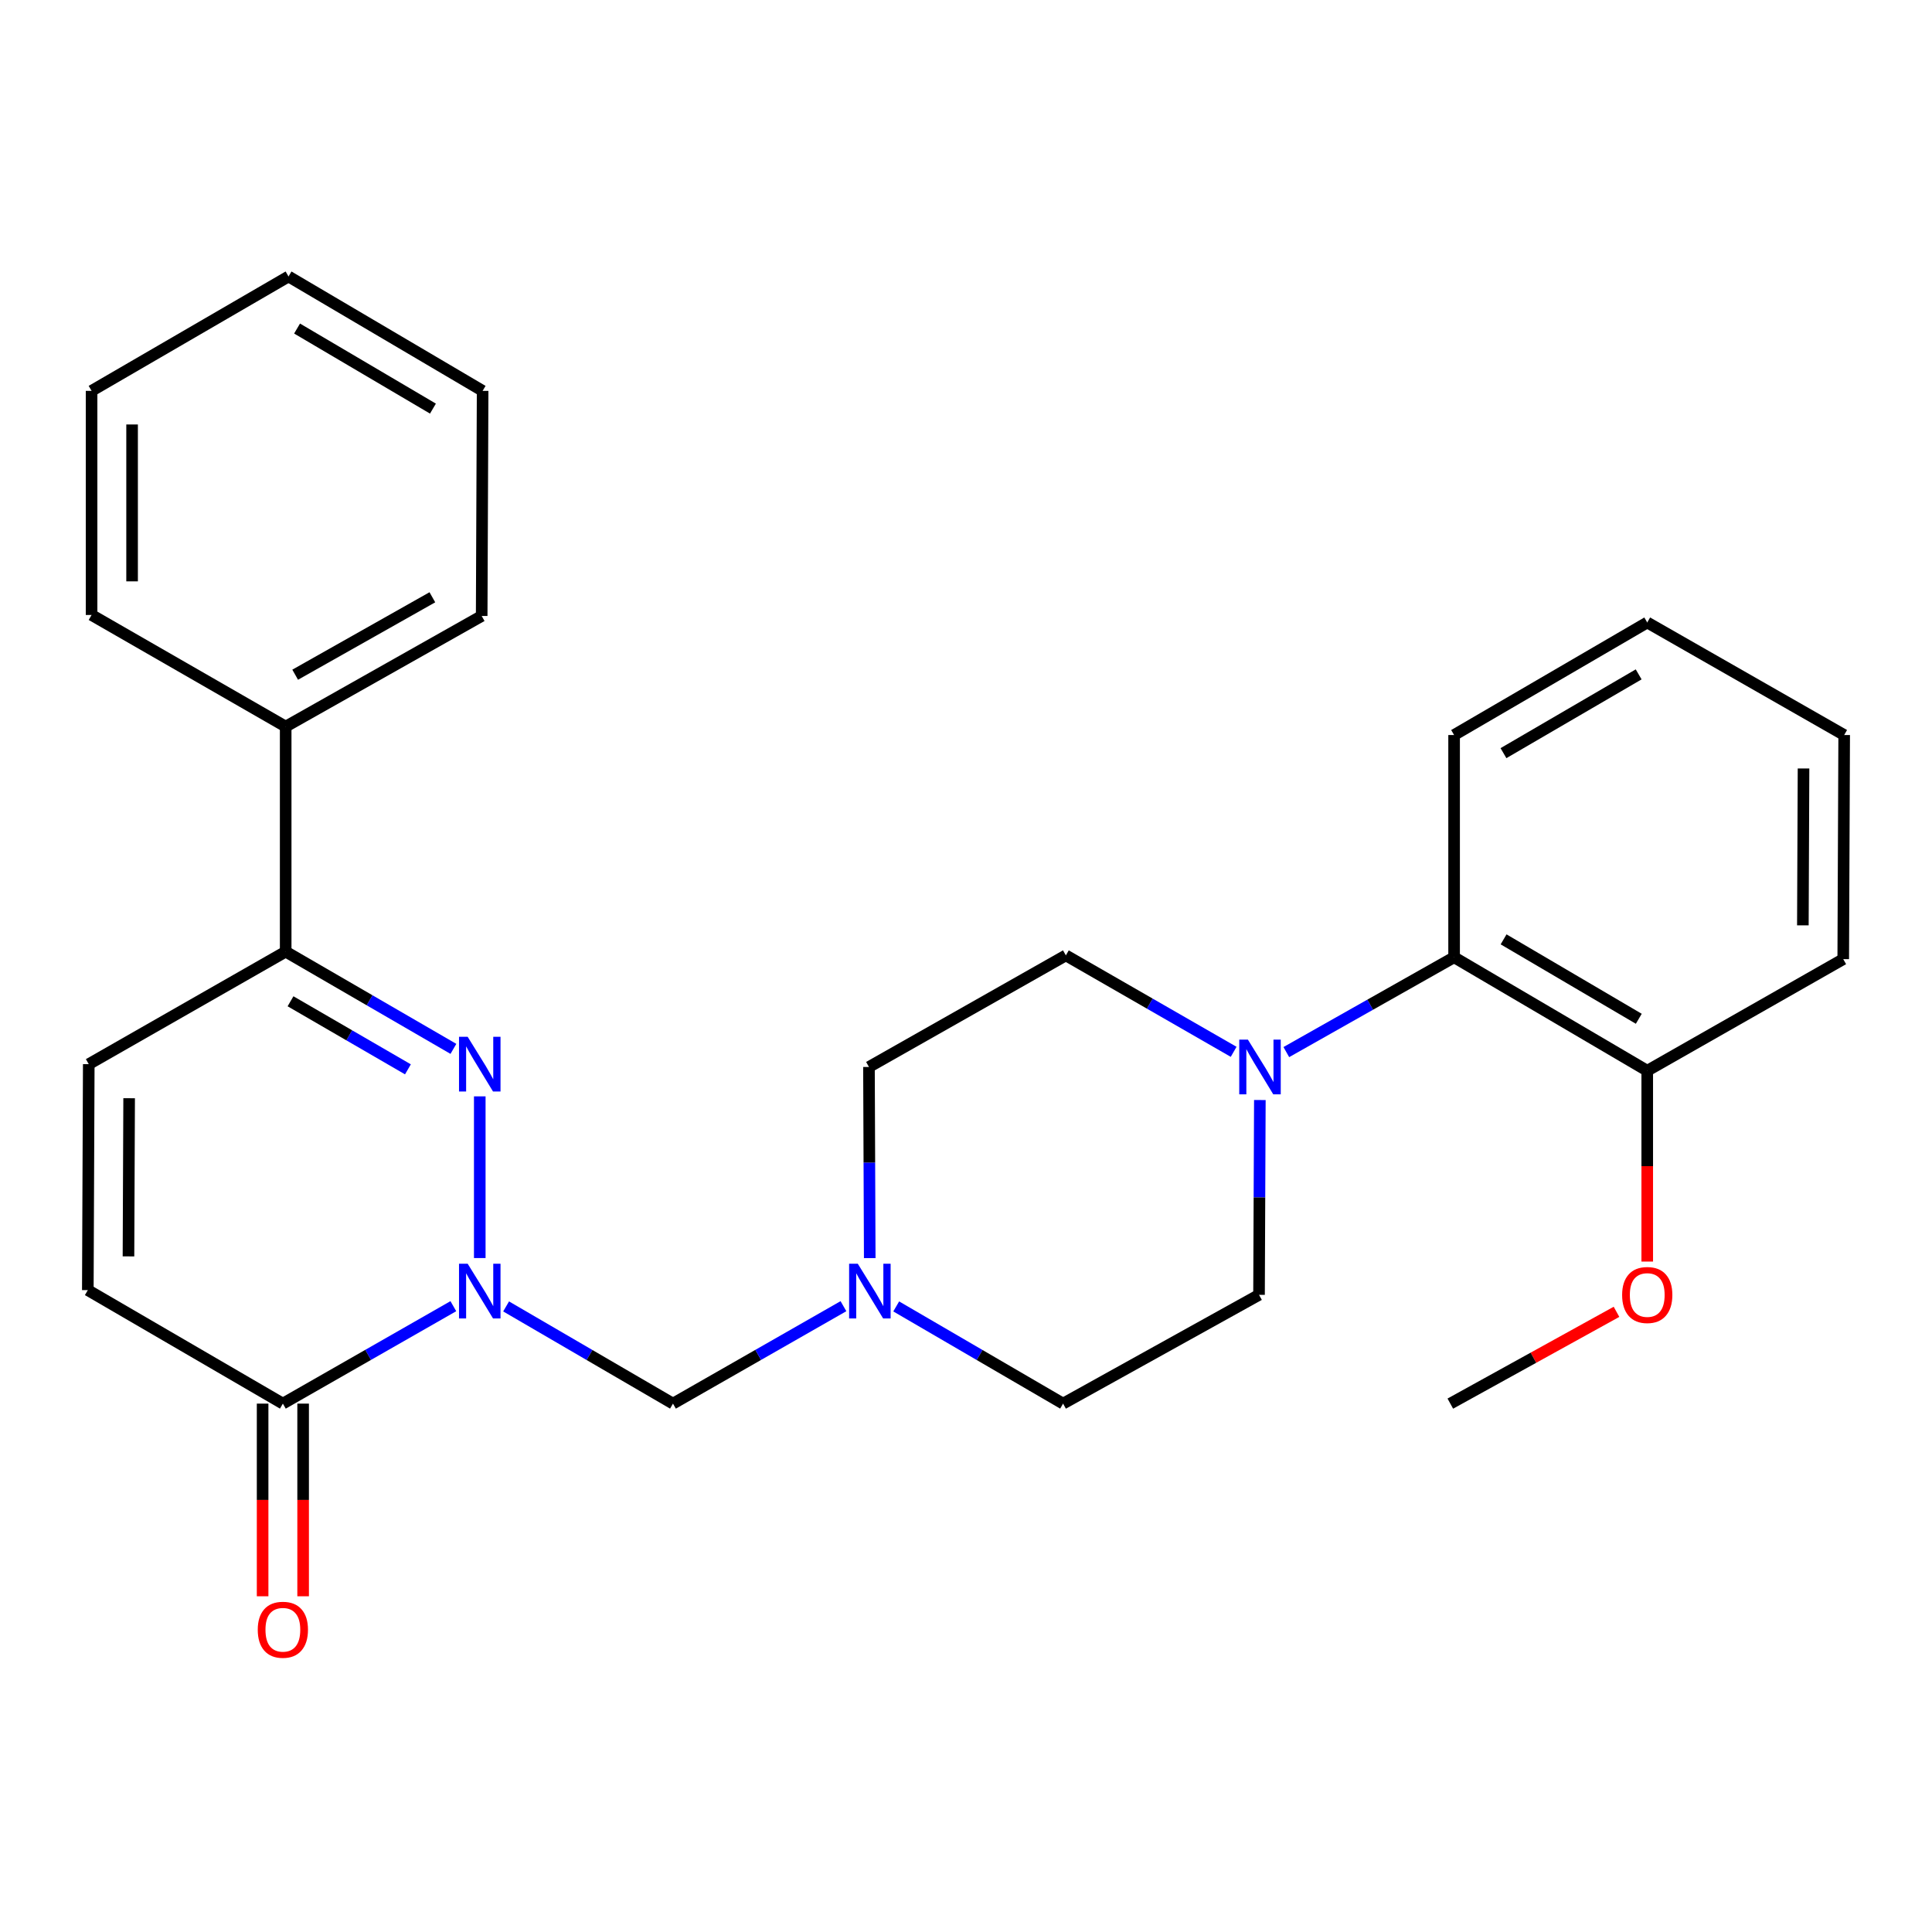 <?xml version='1.0' encoding='iso-8859-1'?>
<svg version='1.1' baseProfile='full'
              xmlns='http://www.w3.org/2000/svg'
                      xmlns:rdkit='http://www.rdkit.org/xml'
                      xmlns:xlink='http://www.w3.org/1999/xlink'
                  xml:space='preserve'
width='1000px' height='1000px' viewBox='0 0 1000 1000'>
<!-- END OF HEADER -->
<rect style='opacity:1.0;fill:#FFFFFF;stroke:none' width='1000' height='1000' x='0' y='0'> </rect>
<path class='bond-0' d='M 248.326,651.165 L 248.326,567.476' style='fill:none;fill-rule:evenodd;stroke:#0000FF;stroke-width:6px;stroke-linecap:butt;stroke-linejoin:miter;stroke-opacity:1' />
<path class='bond-1' d='M 234.652,676.077 L 190.532,701.294' style='fill:none;fill-rule:evenodd;stroke:#0000FF;stroke-width:6px;stroke-linecap:butt;stroke-linejoin:miter;stroke-opacity:1' />
<path class='bond-1' d='M 190.532,701.294 L 146.413,726.511' style='fill:none;fill-rule:evenodd;stroke:#000000;stroke-width:6px;stroke-linecap:butt;stroke-linejoin:miter;stroke-opacity:1' />
<path class='bond-4' d='M 261.96,676.202 L 305.145,701.357' style='fill:none;fill-rule:evenodd;stroke:#0000FF;stroke-width:6px;stroke-linecap:butt;stroke-linejoin:miter;stroke-opacity:1' />
<path class='bond-4' d='M 305.145,701.357 L 348.33,726.511' style='fill:none;fill-rule:evenodd;stroke:#000000;stroke-width:6px;stroke-linecap:butt;stroke-linejoin:miter;stroke-opacity:1' />
<path class='bond-2' d='M 234.684,542.897 L 191.276,517.733' style='fill:none;fill-rule:evenodd;stroke:#0000FF;stroke-width:6px;stroke-linecap:butt;stroke-linejoin:miter;stroke-opacity:1' />
<path class='bond-2' d='M 191.276,517.733 L 147.869,492.569' style='fill:none;fill-rule:evenodd;stroke:#000000;stroke-width:6px;stroke-linecap:butt;stroke-linejoin:miter;stroke-opacity:1' />
<path class='bond-2' d='M 211.144,553.49 L 180.759,535.875' style='fill:none;fill-rule:evenodd;stroke:#0000FF;stroke-width:6px;stroke-linecap:butt;stroke-linejoin:miter;stroke-opacity:1' />
<path class='bond-2' d='M 180.759,535.875 L 150.374,518.26' style='fill:none;fill-rule:evenodd;stroke:#000000;stroke-width:6px;stroke-linecap:butt;stroke-linejoin:miter;stroke-opacity:1' />
<path class='bond-5' d='M 146.413,726.511 L 45.455,667.76' style='fill:none;fill-rule:evenodd;stroke:#000000;stroke-width:6px;stroke-linecap:butt;stroke-linejoin:miter;stroke-opacity:1' />
<path class='bond-9' d='M 135.928,726.511 L 135.928,776.372' style='fill:none;fill-rule:evenodd;stroke:#000000;stroke-width:6px;stroke-linecap:butt;stroke-linejoin:miter;stroke-opacity:1' />
<path class='bond-9' d='M 135.928,776.372 L 135.928,826.232' style='fill:none;fill-rule:evenodd;stroke:#FF0000;stroke-width:6px;stroke-linecap:butt;stroke-linejoin:miter;stroke-opacity:1' />
<path class='bond-9' d='M 156.898,726.511 L 156.898,776.372' style='fill:none;fill-rule:evenodd;stroke:#000000;stroke-width:6px;stroke-linecap:butt;stroke-linejoin:miter;stroke-opacity:1' />
<path class='bond-9' d='M 156.898,776.372 L 156.898,826.232' style='fill:none;fill-rule:evenodd;stroke:#FF0000;stroke-width:6px;stroke-linecap:butt;stroke-linejoin:miter;stroke-opacity:1' />
<path class='bond-12' d='M 147.869,492.569 L 147.869,376.081' style='fill:none;fill-rule:evenodd;stroke:#000000;stroke-width:6px;stroke-linecap:butt;stroke-linejoin:miter;stroke-opacity:1' />
<path class='bond-27' d='M 147.869,492.569 L 45.944,550.807' style='fill:none;fill-rule:evenodd;stroke:#000000;stroke-width:6px;stroke-linecap:butt;stroke-linejoin:miter;stroke-opacity:1' />
<path class='bond-3' d='M 638.534,544.423 L 595.112,519.463' style='fill:none;fill-rule:evenodd;stroke:#0000FF;stroke-width:6px;stroke-linecap:butt;stroke-linejoin:miter;stroke-opacity:1' />
<path class='bond-3' d='M 595.112,519.463 L 551.691,494.503' style='fill:none;fill-rule:evenodd;stroke:#000000;stroke-width:6px;stroke-linecap:butt;stroke-linejoin:miter;stroke-opacity:1' />
<path class='bond-8' d='M 665.797,544.562 L 709.219,520.022' style='fill:none;fill-rule:evenodd;stroke:#0000FF;stroke-width:6px;stroke-linecap:butt;stroke-linejoin:miter;stroke-opacity:1' />
<path class='bond-8' d='M 709.219,520.022 L 752.64,495.481' style='fill:none;fill-rule:evenodd;stroke:#000000;stroke-width:6px;stroke-linecap:butt;stroke-linejoin:miter;stroke-opacity:1' />
<path class='bond-28' d='M 652.099,569.371 L 651.885,619.789' style='fill:none;fill-rule:evenodd;stroke:#0000FF;stroke-width:6px;stroke-linecap:butt;stroke-linejoin:miter;stroke-opacity:1' />
<path class='bond-28' d='M 651.885,619.789 L 651.67,670.207' style='fill:none;fill-rule:evenodd;stroke:#000000;stroke-width:6px;stroke-linecap:butt;stroke-linejoin:miter;stroke-opacity:1' />
<path class='bond-7' d='M 348.33,726.511 L 392.449,701.294' style='fill:none;fill-rule:evenodd;stroke:#000000;stroke-width:6px;stroke-linecap:butt;stroke-linejoin:miter;stroke-opacity:1' />
<path class='bond-7' d='M 392.449,701.294 L 436.568,676.077' style='fill:none;fill-rule:evenodd;stroke:#0000FF;stroke-width:6px;stroke-linecap:butt;stroke-linejoin:miter;stroke-opacity:1' />
<path class='bond-6' d='M 45.455,667.76 L 45.944,550.807' style='fill:none;fill-rule:evenodd;stroke:#000000;stroke-width:6px;stroke-linecap:butt;stroke-linejoin:miter;stroke-opacity:1' />
<path class='bond-6' d='M 66.498,650.305 L 66.84,568.437' style='fill:none;fill-rule:evenodd;stroke:#000000;stroke-width:6px;stroke-linecap:butt;stroke-linejoin:miter;stroke-opacity:1' />
<path class='bond-14' d='M 463.876,676.202 L 507.061,701.357' style='fill:none;fill-rule:evenodd;stroke:#0000FF;stroke-width:6px;stroke-linecap:butt;stroke-linejoin:miter;stroke-opacity:1' />
<path class='bond-14' d='M 507.061,701.357 L 550.246,726.511' style='fill:none;fill-rule:evenodd;stroke:#000000;stroke-width:6px;stroke-linecap:butt;stroke-linejoin:miter;stroke-opacity:1' />
<path class='bond-15' d='M 450.175,651.201 L 449.976,601.732' style='fill:none;fill-rule:evenodd;stroke:#0000FF;stroke-width:6px;stroke-linecap:butt;stroke-linejoin:miter;stroke-opacity:1' />
<path class='bond-15' d='M 449.976,601.732 L 449.777,552.263' style='fill:none;fill-rule:evenodd;stroke:#000000;stroke-width:6px;stroke-linecap:butt;stroke-linejoin:miter;stroke-opacity:1' />
<path class='bond-13' d='M 752.64,495.481 L 852.609,554.208' style='fill:none;fill-rule:evenodd;stroke:#000000;stroke-width:6px;stroke-linecap:butt;stroke-linejoin:miter;stroke-opacity:1' />
<path class='bond-13' d='M 778.257,486.209 L 848.235,527.319' style='fill:none;fill-rule:evenodd;stroke:#000000;stroke-width:6px;stroke-linecap:butt;stroke-linejoin:miter;stroke-opacity:1' />
<path class='bond-17' d='M 752.64,495.481 L 752.64,380.45' style='fill:none;fill-rule:evenodd;stroke:#000000;stroke-width:6px;stroke-linecap:butt;stroke-linejoin:miter;stroke-opacity:1' />
<path class='bond-10' d='M 551.691,494.503 L 449.777,552.263' style='fill:none;fill-rule:evenodd;stroke:#000000;stroke-width:6px;stroke-linecap:butt;stroke-linejoin:miter;stroke-opacity:1' />
<path class='bond-11' d='M 651.67,670.207 L 550.246,726.511' style='fill:none;fill-rule:evenodd;stroke:#000000;stroke-width:6px;stroke-linecap:butt;stroke-linejoin:miter;stroke-opacity:1' />
<path class='bond-19' d='M 147.869,376.081 L 249.317,318.822' style='fill:none;fill-rule:evenodd;stroke:#000000;stroke-width:6px;stroke-linecap:butt;stroke-linejoin:miter;stroke-opacity:1' />
<path class='bond-19' d='M 152.779,349.23 L 223.792,309.149' style='fill:none;fill-rule:evenodd;stroke:#000000;stroke-width:6px;stroke-linecap:butt;stroke-linejoin:miter;stroke-opacity:1' />
<path class='bond-20' d='M 147.869,376.081 L 47.4,318.309' style='fill:none;fill-rule:evenodd;stroke:#000000;stroke-width:6px;stroke-linecap:butt;stroke-linejoin:miter;stroke-opacity:1' />
<path class='bond-16' d='M 852.609,554.208 L 852.609,603.598' style='fill:none;fill-rule:evenodd;stroke:#000000;stroke-width:6px;stroke-linecap:butt;stroke-linejoin:miter;stroke-opacity:1' />
<path class='bond-16' d='M 852.609,603.598 L 852.609,652.987' style='fill:none;fill-rule:evenodd;stroke:#FF0000;stroke-width:6px;stroke-linecap:butt;stroke-linejoin:miter;stroke-opacity:1' />
<path class='bond-18' d='M 852.609,554.208 L 954.056,496.448' style='fill:none;fill-rule:evenodd;stroke:#000000;stroke-width:6px;stroke-linecap:butt;stroke-linejoin:miter;stroke-opacity:1' />
<path class='bond-21' d='M 836.697,678.996 L 793.69,702.754' style='fill:none;fill-rule:evenodd;stroke:#FF0000;stroke-width:6px;stroke-linecap:butt;stroke-linejoin:miter;stroke-opacity:1' />
<path class='bond-21' d='M 793.69,702.754 L 750.683,726.511' style='fill:none;fill-rule:evenodd;stroke:#000000;stroke-width:6px;stroke-linecap:butt;stroke-linejoin:miter;stroke-opacity:1' />
<path class='bond-22' d='M 752.64,380.45 L 852.609,322.2' style='fill:none;fill-rule:evenodd;stroke:#000000;stroke-width:6px;stroke-linecap:butt;stroke-linejoin:miter;stroke-opacity:1' />
<path class='bond-22' d='M 778.193,389.831 L 848.171,349.056' style='fill:none;fill-rule:evenodd;stroke:#000000;stroke-width:6px;stroke-linecap:butt;stroke-linejoin:miter;stroke-opacity:1' />
<path class='bond-30' d='M 954.056,496.448 L 954.545,380.45' style='fill:none;fill-rule:evenodd;stroke:#000000;stroke-width:6px;stroke-linecap:butt;stroke-linejoin:miter;stroke-opacity:1' />
<path class='bond-30' d='M 933.16,478.96 L 933.502,397.761' style='fill:none;fill-rule:evenodd;stroke:#000000;stroke-width:6px;stroke-linecap:butt;stroke-linejoin:miter;stroke-opacity:1' />
<path class='bond-23' d='M 249.317,318.822 L 249.806,202.311' style='fill:none;fill-rule:evenodd;stroke:#000000;stroke-width:6px;stroke-linecap:butt;stroke-linejoin:miter;stroke-opacity:1' />
<path class='bond-25' d='M 47.4,318.309 L 47.4,202.311' style='fill:none;fill-rule:evenodd;stroke:#000000;stroke-width:6px;stroke-linecap:butt;stroke-linejoin:miter;stroke-opacity:1' />
<path class='bond-25' d='M 68.37,300.909 L 68.37,219.71' style='fill:none;fill-rule:evenodd;stroke:#000000;stroke-width:6px;stroke-linecap:butt;stroke-linejoin:miter;stroke-opacity:1' />
<path class='bond-24' d='M 852.609,322.2 L 954.545,380.45' style='fill:none;fill-rule:evenodd;stroke:#000000;stroke-width:6px;stroke-linecap:butt;stroke-linejoin:miter;stroke-opacity:1' />
<path class='bond-29' d='M 249.806,202.311 L 149.337,143.106' style='fill:none;fill-rule:evenodd;stroke:#000000;stroke-width:6px;stroke-linecap:butt;stroke-linejoin:miter;stroke-opacity:1' />
<path class='bond-29' d='M 224.089,211.496 L 153.761,170.053' style='fill:none;fill-rule:evenodd;stroke:#000000;stroke-width:6px;stroke-linecap:butt;stroke-linejoin:miter;stroke-opacity:1' />
<path class='bond-26' d='M 47.4,202.311 L 149.337,143.106' style='fill:none;fill-rule:evenodd;stroke:#000000;stroke-width:6px;stroke-linecap:butt;stroke-linejoin:miter;stroke-opacity:1' />
<path  class='atom-0' d='M 242.066 654.101
L 251.346 669.101
Q 252.266 670.581, 253.746 673.261
Q 255.226 675.941, 255.306 676.101
L 255.306 654.101
L 259.066 654.101
L 259.066 682.421
L 255.186 682.421
L 245.226 666.021
Q 244.066 664.101, 242.826 661.901
Q 241.626 659.701, 241.266 659.021
L 241.266 682.421
L 237.586 682.421
L 237.586 654.101
L 242.066 654.101
' fill='#0000FF'/>
<path  class='atom-1' d='M 242.066 536.647
L 251.346 551.647
Q 252.266 553.127, 253.746 555.807
Q 255.226 558.487, 255.306 558.647
L 255.306 536.647
L 259.066 536.647
L 259.066 564.967
L 255.186 564.967
L 245.226 548.567
Q 244.066 546.647, 242.826 544.447
Q 241.626 542.247, 241.266 541.567
L 241.266 564.967
L 237.586 564.967
L 237.586 536.647
L 242.066 536.647
' fill='#0000FF'/>
<path  class='atom-4' d='M 645.911 538.103
L 655.191 553.103
Q 656.111 554.583, 657.591 557.263
Q 659.071 559.943, 659.151 560.103
L 659.151 538.103
L 662.911 538.103
L 662.911 566.423
L 659.031 566.423
L 649.071 550.023
Q 647.911 548.103, 646.671 545.903
Q 645.471 543.703, 645.111 543.023
L 645.111 566.423
L 641.431 566.423
L 641.431 538.103
L 645.911 538.103
' fill='#0000FF'/>
<path  class='atom-8' d='M 443.983 654.101
L 453.263 669.101
Q 454.183 670.581, 455.663 673.261
Q 457.143 675.941, 457.223 676.101
L 457.223 654.101
L 460.983 654.101
L 460.983 682.421
L 457.103 682.421
L 447.143 666.021
Q 445.983 664.101, 444.743 661.901
Q 443.543 659.701, 443.183 659.021
L 443.183 682.421
L 439.503 682.421
L 439.503 654.101
L 443.983 654.101
' fill='#0000FF'/>
<path  class='atom-10' d='M 133.413 843.556
Q 133.413 836.756, 136.773 832.956
Q 140.133 829.156, 146.413 829.156
Q 152.693 829.156, 156.053 832.956
Q 159.413 836.756, 159.413 843.556
Q 159.413 850.436, 156.013 854.356
Q 152.613 858.236, 146.413 858.236
Q 140.173 858.236, 136.773 854.356
Q 133.413 850.476, 133.413 843.556
M 146.413 855.036
Q 150.733 855.036, 153.053 852.156
Q 155.413 849.236, 155.413 843.556
Q 155.413 837.996, 153.053 835.196
Q 150.733 832.356, 146.413 832.356
Q 142.093 832.356, 139.733 835.156
Q 137.413 837.956, 137.413 843.556
Q 137.413 849.276, 139.733 852.156
Q 142.093 855.036, 146.413 855.036
' fill='#FF0000'/>
<path  class='atom-17' d='M 839.609 670.287
Q 839.609 663.487, 842.969 659.687
Q 846.329 655.887, 852.609 655.887
Q 858.889 655.887, 862.249 659.687
Q 865.609 663.487, 865.609 670.287
Q 865.609 677.167, 862.209 681.087
Q 858.809 684.967, 852.609 684.967
Q 846.369 684.967, 842.969 681.087
Q 839.609 677.207, 839.609 670.287
M 852.609 681.767
Q 856.929 681.767, 859.249 678.887
Q 861.609 675.967, 861.609 670.287
Q 861.609 664.727, 859.249 661.927
Q 856.929 659.087, 852.609 659.087
Q 848.289 659.087, 845.929 661.887
Q 843.609 664.687, 843.609 670.287
Q 843.609 676.007, 845.929 678.887
Q 848.289 681.767, 852.609 681.767
' fill='#FF0000'/>
</svg>
